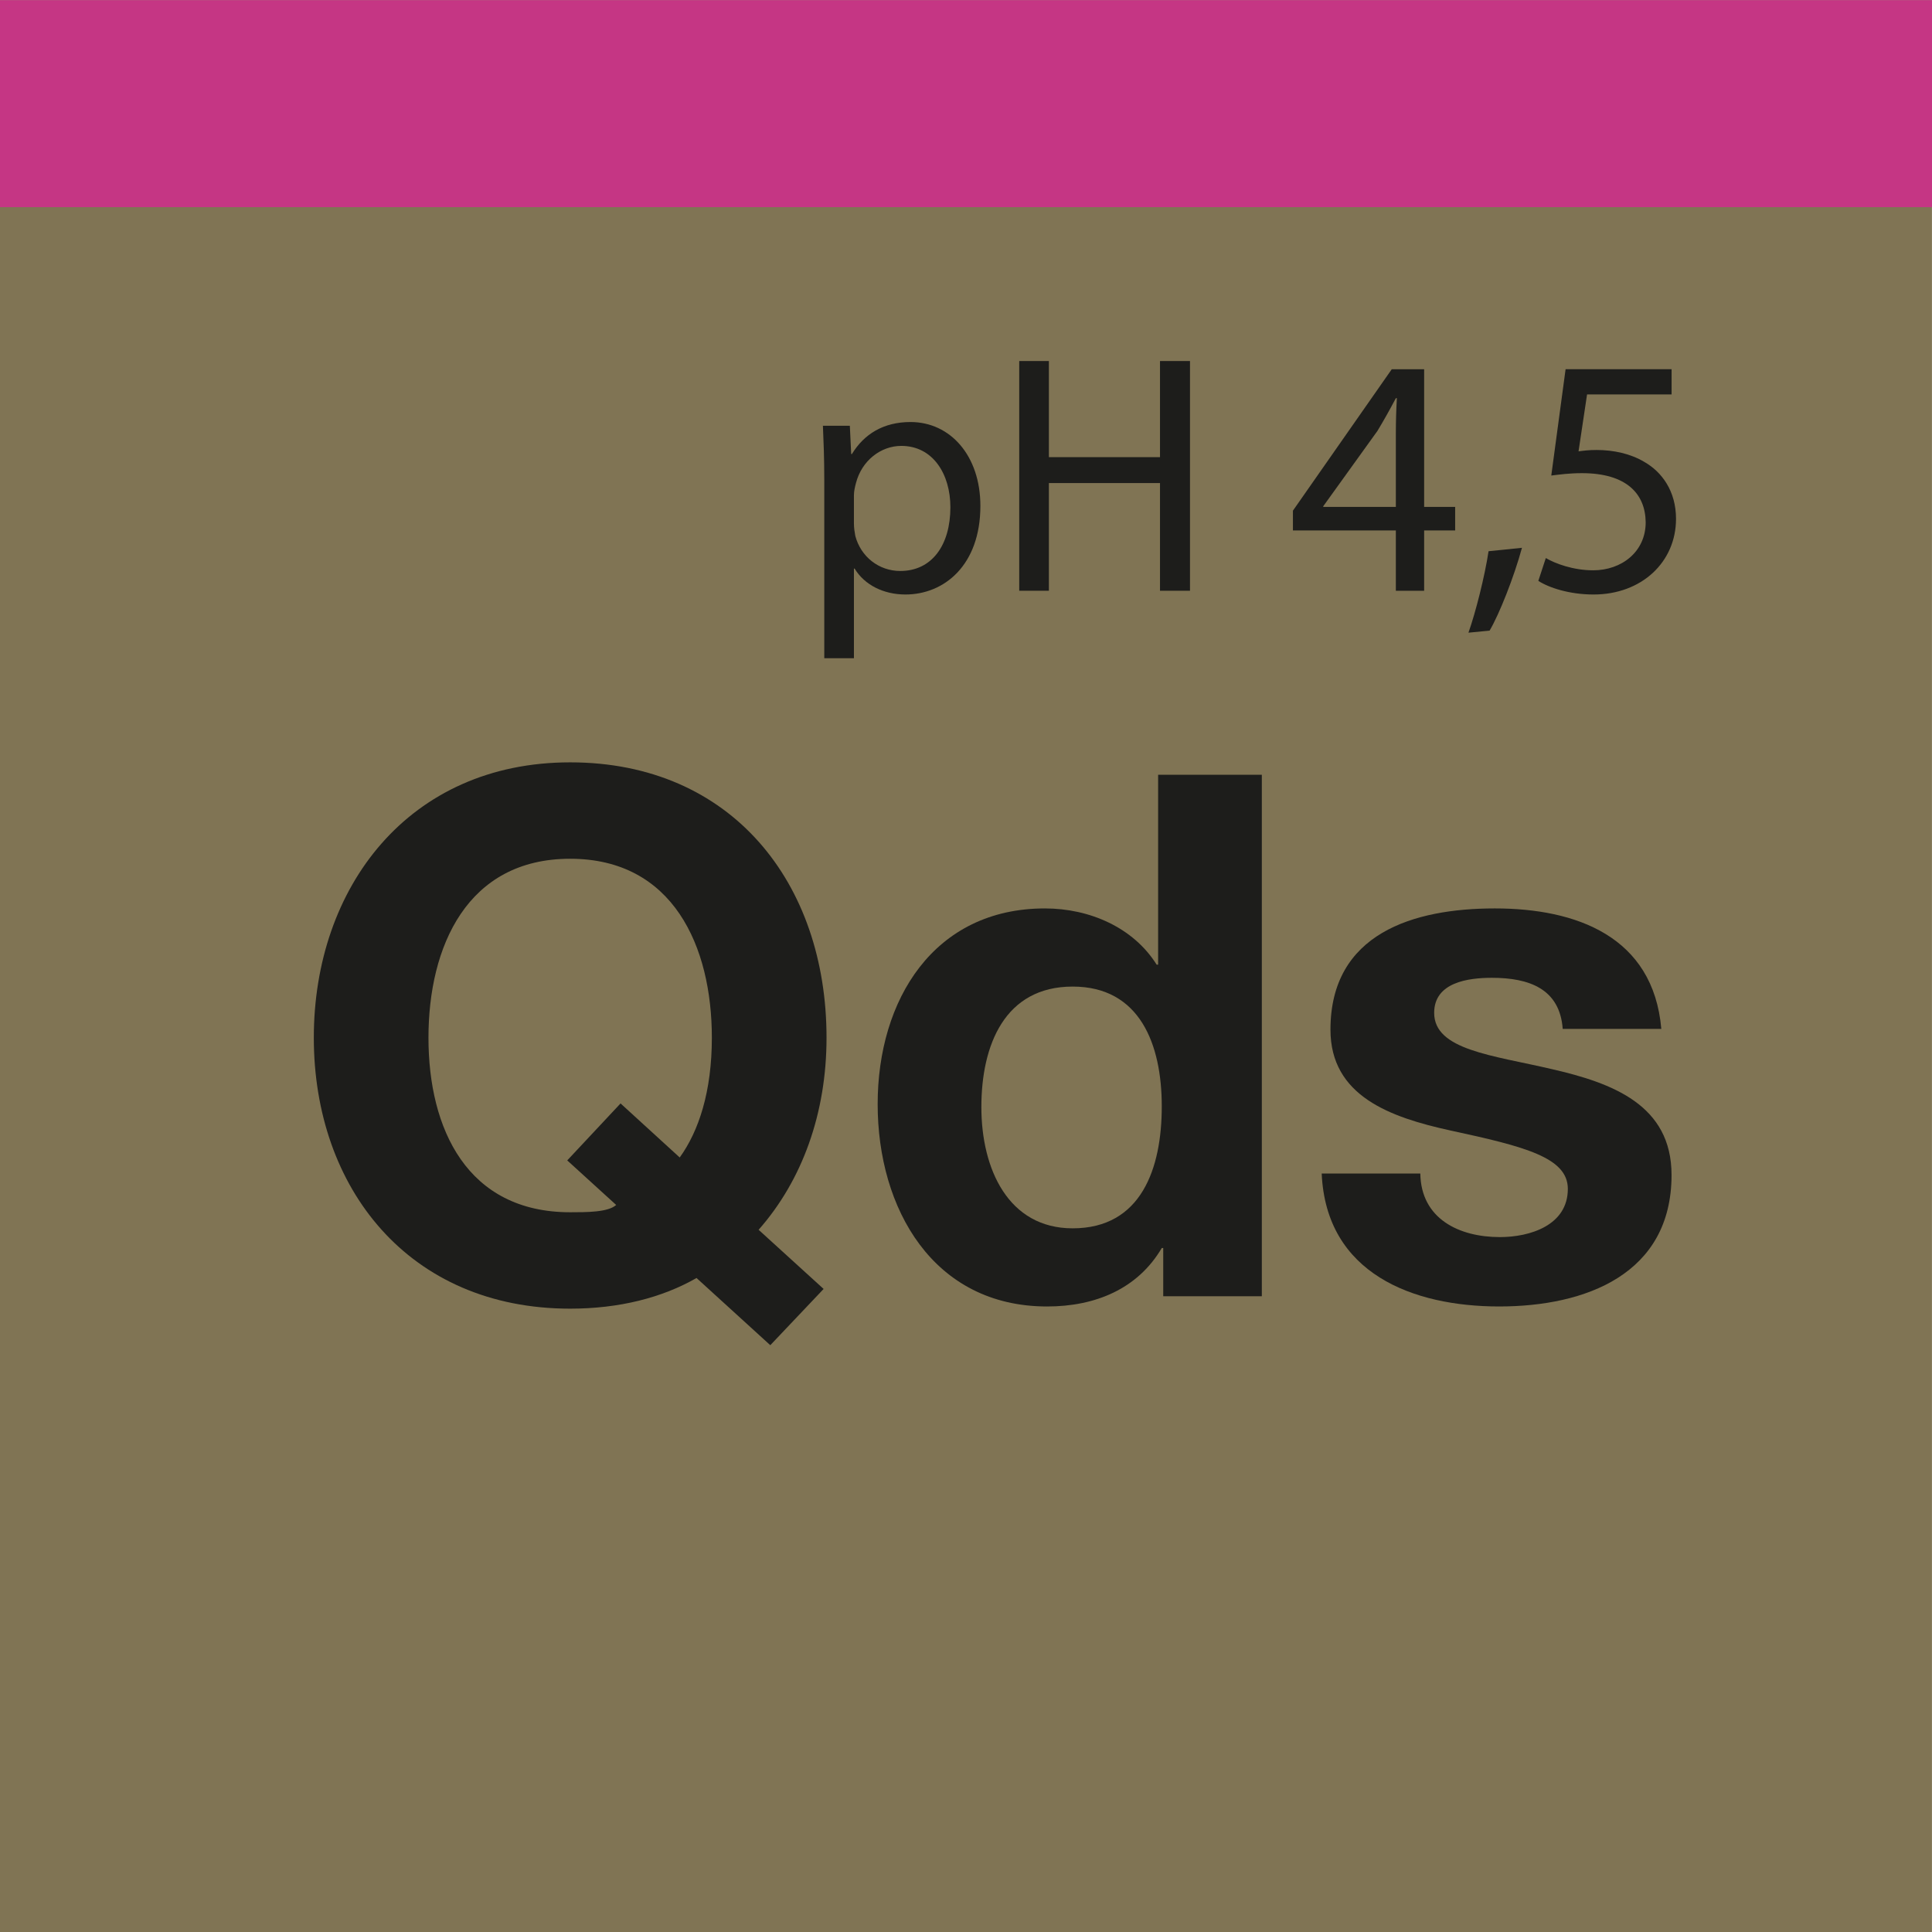 <?xml version="1.0" encoding="UTF-8"?><svg xmlns="http://www.w3.org/2000/svg" viewBox="0 0 2000 2000"><defs><style>.cls-1{fill:#c53684;}.cls-1,.cls-2,.cls-3{stroke-width:0px;}.cls-2{fill:#807454;}.cls-3{fill:#1d1d1b;}</style></defs><g id="Farbcode_Gold"><rect class="cls-2" x="-.2" y=".14" width="2000.15" height="2000.15"/><rect class="cls-1" x="-.2" y=".14" width="2000.2" height="214.3"/></g><g id="Qds"><path class="cls-3" d="m797.4,1392.53l-76.36-69.56c-35.54,20.41-80.14,31.75-130.8,31.75-167.09,0-265.38-124.75-265.38-280.5s98.29-285.04,265.38-285.04,265.38,124.75,265.38,285.04c0,77.88-24.95,147.43-70.31,198.85l67.29,61.24-55.19,58.22Zm-155-250.26l61.24,55.95c19.66-27.22,33.27-68.05,33.27-124,0-94.51-40.07-185.24-146.68-185.24s-146.68,90.73-146.68,185.24,40.07,180.7,146.68,180.7c17.39,0,39.32,0,47.63-7.56l-50.66-46.12,55.19-58.97Z"/><path class="cls-3" d="m1204.17,1291.97h-1.51c-24.95,42.34-68.8,60.49-118.7,60.49-117.95,0-175.41-101.31-175.41-209.43s58.22-202.63,173.14-202.63c46.12,0,91.49,19.66,115.68,58.22h1.51v-196.58h107.36v539.84h-102.07v-49.9Zm-93.75-270.67c-70.31,0-94.51,60.49-94.51,124.75s27.97,125.51,94.51,125.51c71.07,0,92.24-62,92.24-126.26s-22.68-124-92.24-124Z"/><path class="cls-3" d="m1470.3,1214.85c.76,46.88,40.07,65.78,82.41,65.78,31,0,70.31-12.1,70.31-49.9,0-32.51-44.61-43.85-121.73-60.49-62-13.61-124-35.54-124-104.34,0-99.8,86.19-125.51,170.12-125.51s164.07,28.73,172.38,124.75h-102.07c-3.02-41.58-34.78-52.92-73.34-52.92-24.19,0-59.73,4.54-59.73,36.29,0,38.56,60.49,43.85,121.73,58.22,62.75,14.37,124,37.05,124,109.63,0,102.83-89.22,136.09-178.43,136.09s-179.19-34.02-183.73-137.61h102.07Z"/><path class="cls-3" d="m853.29,496.52c0-21.88-.71-39.52-1.41-55.75h27.87l1.41,29.28h.71c12.7-20.82,32.81-33.17,60.69-33.17,41.28,0,72.33,34.93,72.33,86.8,0,61.39-37.4,91.74-77.62,91.74-22.58,0-42.34-9.88-52.57-26.82h-.71v92.79h-30.7v-184.88Zm30.7,45.52c0,4.59.71,8.82,1.41,12.7,5.65,21.52,24.35,36.34,46.57,36.34,32.81,0,51.87-26.82,51.87-65.98,0-34.22-17.99-63.51-50.81-63.51-21.17,0-40.93,15.17-46.93,38.46-1.06,3.88-2.12,8.47-2.12,12.7v29.28Z"/><path class="cls-3" d="m1085.81,373.74v99.5h115.02v-99.5h31.05v237.81h-31.05v-111.49h-115.02v111.49h-30.7v-237.81h30.7Z"/><path class="cls-3" d="m1444.98,611.55v-62.45h-106.55v-20.46l102.32-146.42h33.52v142.54h32.11v24.35h-32.11v62.45h-29.29Zm0-86.8v-76.56c0-12,.35-23.99,1.06-35.99h-1.06c-7.06,13.41-12.7,23.29-19.05,33.87l-56.1,77.98v.71h75.15Z"/><path class="cls-3" d="m1520.13,654.95c7.41-20.82,16.94-58.57,20.82-84.33l34.58-3.53c-8.12,29.99-23.64,69.15-33.52,85.74l-21.88,2.12Z"/><path class="cls-3" d="m1730.42,408.32h-87.5l-8.82,58.92c5.29-.71,10.23-1.41,18.7-1.41,17.64,0,35.28,3.88,49.4,12.35,17.99,10.23,32.81,29.99,32.81,58.92,0,44.81-35.64,78.33-85.38,78.33-25.05,0-46.22-7.06-57.16-14.11l7.76-23.64c9.53,5.65,28.23,12.7,49.04,12.7,29.29,0,54.34-19.05,54.34-49.75-.35-29.64-20.11-50.81-65.98-50.81-13.05,0-23.29,1.41-31.75,2.47l14.82-110.08h109.73v26.11Z"/></g></svg>